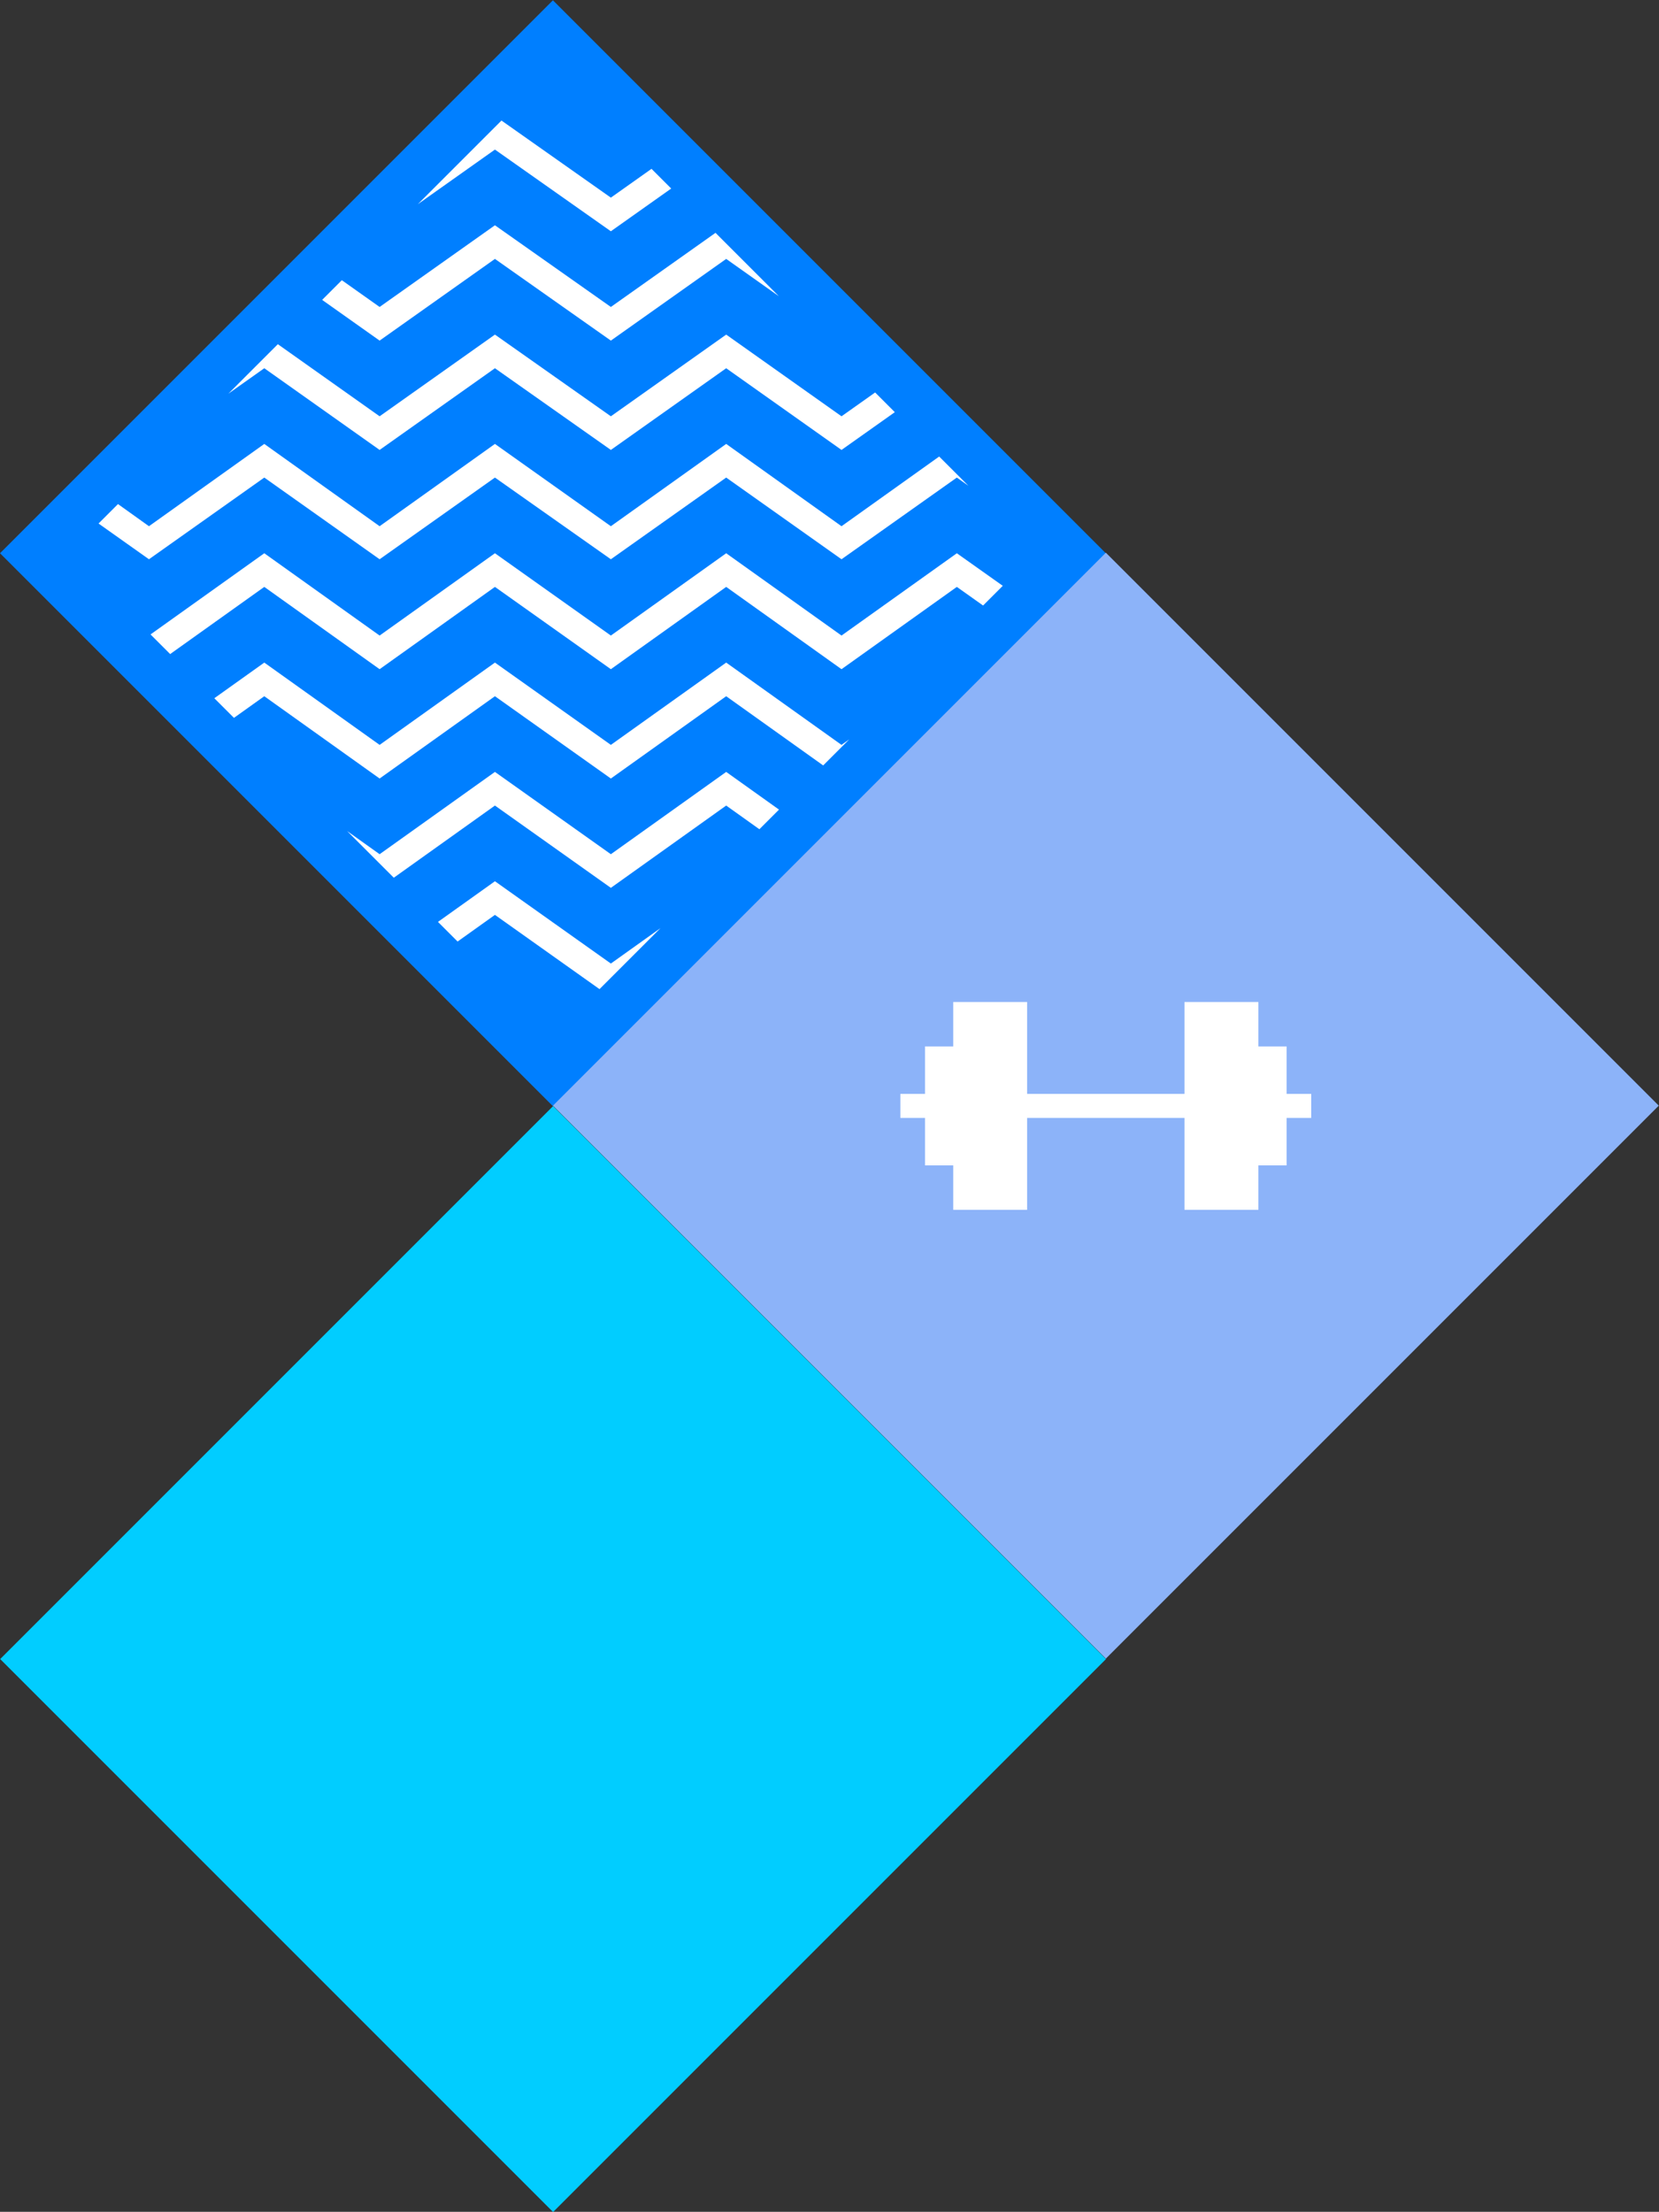 <?xml version="1.0" encoding="UTF-8"?> <!-- Generator: Adobe Illustrator 25.2.0, SVG Export Plug-In . SVG Version: 6.00 Build 0) --> <svg xmlns="http://www.w3.org/2000/svg" xmlns:xlink="http://www.w3.org/1999/xlink" id="Слой_1" x="0px" y="0px" viewBox="0 0 276.2 368.2" style="enable-background:new 0 0 276.2 368.2;" xml:space="preserve"><rect x="0" y="0" width="276.2" height="368.2" fill="#333333" stroke="none"/> <style type="text/css"> .st0{fill:#007FFF;} .st1{fill:#8CB3F9;} .st2{fill:#01CDFF;} .st3{fill:#FFFFFF;} .st4{clip-path:url(#SVGID_2_);fill:#FFFFFF;} </style> <g> <rect x="27" y="27" transform="matrix(0.707 0.707 -0.707 0.707 92.055 -38.13)" class="st0" width="130.2" height="130.2"></rect> <rect x="119" y="119" transform="matrix(0.707 0.707 -0.707 0.707 184.11 -76.261)" class="st1" width="130.2" height="130.2"></rect> <rect x="27" y="211.1" transform="matrix(0.707 0.707 -0.707 0.707 222.24 15.794)" class="st2" width="130.2" height="130.2"></rect> <polygon class="st3" points="218.3,182.1 214.2,182.1 214.2,174.2 209.5,174.2 209.5,166.8 197.2,166.8 197.2,182.1 171,182.1 171,166.8 158.7,166.8 158.7,174.2 154,174.2 154,182.1 149.9,182.1 149.9,186.1 154,186.1 154,194 158.7,194 158.7,201.4 171,201.4 171,186.1 197.2,186.1 197.2,201.4 209.5,201.4 209.5,194 214.2,194 214.2,186.1 218.3,186.1 "></polygon> <g> <defs> <rect id="SVGID_1_" x="35.1" y="35.1" transform="matrix(0.707 -0.707 0.707 0.707 -38.13 92.053)" width="113.8" height="113.8"></rect> </defs> <clipPath id="SVGID_2_"> <use xlink:href="#SVGID_1_" style="overflow:visible;"></use> </clipPath> <polygon class="st4" points="24.8,38.5 4.2,23.9 6.9,20.2 24.8,32.9 44,19.3 63.2,32.9 82.4,19.3 101.7,32.9 120.9,19.3 140.1,32.9 159.3,19.3 179.9,33.9 177.2,37.6 159.3,24.9 140.1,38.5 120.9,24.9 101.7,38.5 82.4,24.9 63.2,38.5 44,24.9 "></polygon> <polygon class="st4" points="24.8,56.7 4.2,42.1 6.9,38.4 24.8,51.1 44,37.5 63.2,51.1 82.4,37.5 101.7,51.1 120.9,37.5 140.1,51.1 159.3,37.5 179.9,52.1 177.2,55.8 159.3,43.1 140.1,56.7 120.9,43.1 101.7,56.7 82.4,43.1 63.2,56.7 44,43.1 "></polygon> <polygon class="st4" points="24.8,74.9 4.2,60.3 6.9,56.6 24.8,69.3 44,55.7 63.2,69.3 82.4,55.7 101.7,69.3 120.9,55.7 140.1,69.3 159.3,55.7 179.9,70.3 177.2,74 159.3,61.3 140.1,74.9 120.9,61.3 101.7,74.9 82.4,61.3 63.2,74.9 44,61.3 "></polygon> <polygon class="st4" points="24.8,93.1 4.2,78.5 6.9,74.8 24.8,87.6 44,73.9 63.2,87.6 82.4,73.9 101.7,87.6 120.9,73.9 140.1,87.6 159.3,73.9 179.9,88.5 177.2,92.2 159.3,79.5 140.1,93.1 120.9,79.5 101.7,93.1 82.4,79.5 63.2,93.1 44,79.5 "></polygon> <polygon class="st4" points="24.8,111.4 4.2,96.8 6.9,93 24.8,105.8 44,92.1 63.2,105.8 82.4,92.1 101.7,105.8 120.9,92.1 140.1,105.8 159.3,92.1 179.9,106.7 177.2,110.4 159.3,97.7 140.1,111.4 120.9,97.7 101.7,111.4 82.4,97.7 63.2,111.4 44,97.7 "></polygon> <polygon class="st4" points="24.8,129.6 4.2,115 6.9,111.3 24.8,124 44,110.3 63.2,124 82.4,110.3 101.7,124 120.9,110.3 140.1,124 159.3,110.3 179.9,124.9 177.2,128.6 159.3,115.9 140.1,129.6 120.9,115.9 101.7,129.6 82.4,115.9 63.2,129.6 44,115.9 "></polygon> <polygon class="st4" points="24.8,147.8 4.2,133.2 6.9,129.5 24.8,142.2 44,128.5 63.2,142.2 82.4,128.5 101.7,142.2 120.9,128.5 140.1,142.2 159.3,128.5 179.9,143.1 177.2,146.8 159.3,134.1 140.1,147.8 120.9,134.1 101.7,147.8 82.4,134.1 63.2,147.8 44,134.1 "></polygon> <polygon class="st4" points="24.8,166 4.2,151.4 6.9,147.7 24.8,160.4 44,146.7 63.2,160.4 82.4,146.7 101.7,160.4 120.9,146.7 140.1,160.4 159.3,146.7 179.9,161.3 177.2,165 159.3,152.3 140.1,166 120.9,152.3 101.7,166 82.4,152.3 63.2,166 44,152.3 "></polygon> </g> </g> </svg> 